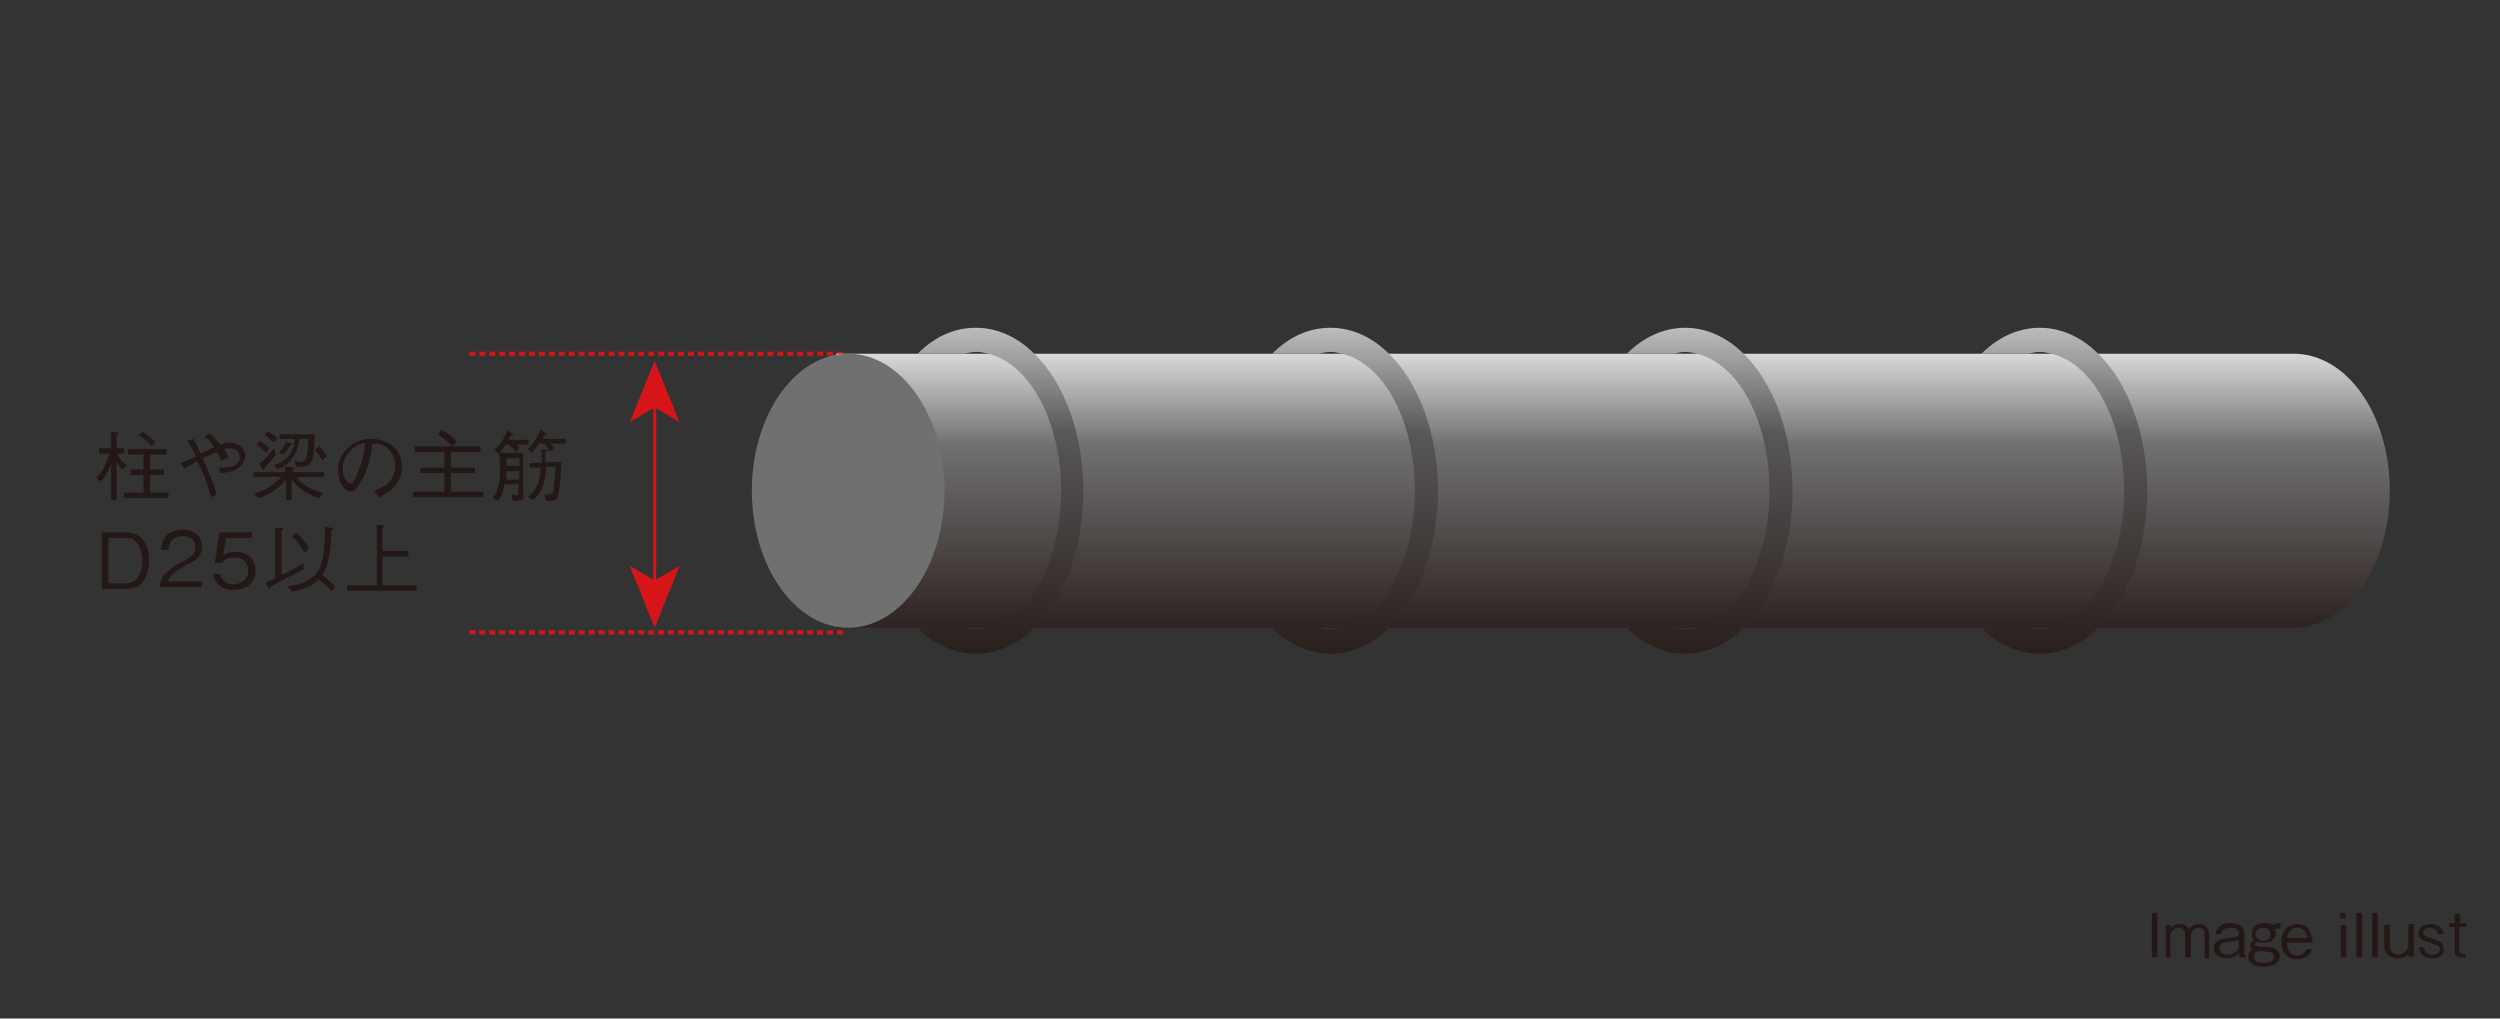 <?xml version="1.0" encoding="utf-8"?>
<!-- Generator: Adobe Illustrator 21.1.0, SVG Export Plug-In . SVG Version: 6.00 Build 0)  -->
<!DOCTYPE svg PUBLIC "-//W3C//DTD SVG 1.1//EN" "http://www.w3.org/Graphics/SVG/1.1/DTD/svg11.dtd">
<svg version="1.1" id="レイヤー_1" xmlns="http://www.w3.org/2000/svg" xmlns:xlink="http://www.w3.org/1999/xlink" x="0px"
	 y="0px" viewBox="0 0 270 110" style="enable-background:new 0 0 270 110;" xml:space="preserve">
<rect x="0" y="0" width="270" height="110" fill="#333333" stroke="none"/>
<style type="text/css">
	.st0{fill:none;}
	.st1{fill:#231815;}
	.st2{fill:none;stroke:#D61518;stroke-width:0.322;}
	.st3{fill:#D61518;}
	.st4{fill:none;stroke:#D61518;stroke-width:0.443;stroke-dasharray:0.644,0.429;}
	.st5{clip-path:url(#SVGID_2_);fill:url(#SVGID_3_);}
	.st6{fill:#717071;}
	.st7{clip-path:url(#SVGID_5_);fill:url(#SVGID_6_);}
	.st8{clip-path:url(#SVGID_8_);fill:url(#SVGID_9_);}
	.st9{clip-path:url(#SVGID_11_);fill:url(#SVGID_12_);}
	.st10{clip-path:url(#SVGID_14_);fill:url(#SVGID_15_);}
</style>
<title>str-08</title>
<rect y="0" class="st0" width="270" height="110"/>
<g>
	<g>
		<path class="st1" d="M232.4,103.4v-4.8h0.6v4.8H232.4z"/>
		<path class="st1" d="M238.1,103.4v-2.5c0-0.3-0.1-0.7-0.6-0.7c-0.9,0-0.9,0.8-0.9,0.9v2.3H236v-2.5c0-0.6-0.4-0.7-0.7-0.7
			c-0.9,0-0.9,0.9-0.9,0.9v2.3h-0.5v-3.5h0.5v0.5c0.1-0.3,0.4-0.6,1-0.6c0.7,0,0.9,0.4,1,0.6c0.2-0.3,0.4-0.6,1.1-0.6
			c0.8,0,1.1,0.6,1.1,1.1v2.6H238.1z"/>
		<path class="st1" d="M241.9,103.4c-0.1-0.2-0.1-0.2-0.1-0.5c-0.2,0.2-0.6,0.6-1.3,0.6c-0.6,0-0.9-0.2-1.2-0.5
			c-0.2-0.2-0.2-0.5-0.2-0.6c0-0.8,0.7-1,1.6-1.1c0.8-0.1,1.1-0.1,1.1-0.5c0-0.6-0.7-0.6-0.9-0.6c-0.9,0-1,0.5-1,0.7h-0.6
			c0-0.3,0.1-0.6,0.5-0.9c0.4-0.3,0.8-0.3,1.1-0.3c0.6,0,1.5,0.2,1.5,1.1v2c0,0.2,0,0.4,0.2,0.5v0.1H241.9z M241.8,101.5
			c-0.2,0.1-0.3,0.1-1.1,0.2c-0.6,0.1-1,0.2-1,0.7c0,0.4,0.3,0.7,0.9,0.7c1,0,1.2-0.8,1.2-0.9V101.5z"/>
		<path class="st1" d="M245.9,100.3c-0.1,0-0.2,0-0.3,0c0.1,0.1,0.2,0.3,0.2,0.5c0,0.6-0.5,1-1.3,1c-0.3,0-0.5,0-0.7-0.1
			c-0.2,0.1-0.3,0.2-0.3,0.3c0,0.2,0.4,0.2,1.5,0.3c0.5,0,0.7,0.1,0.9,0.3c0.2,0.2,0.3,0.4,0.3,0.7c0,1-1.2,1.1-1.7,1.1
			c-0.6,0-1.7-0.1-1.7-1.1c0-0.5,0.4-0.8,0.5-0.8c-0.1,0-0.3-0.2-0.3-0.4c0-0.3,0.3-0.5,0.5-0.5c-0.2-0.1-0.3-0.4-0.3-0.8
			c0-0.4,0.2-1.1,1.4-1.1c0.5,0,0.8,0.1,0.9,0.2c0.1-0.1,0.3-0.2,0.5-0.2c0.1,0,0.2,0,0.3,0v0.6
			C246.2,100.3,246.1,100.3,245.9,100.3z M245.1,102.8c-0.2,0-1-0.1-1.2-0.1c-0.1,0-0.5,0.2-0.5,0.6c0,0.7,0.8,0.7,1.1,0.7
			c0.5,0,1.1-0.1,1.1-0.7C245.6,102.9,245.2,102.9,245.1,102.8z M244.4,100.2c-0.5,0-0.8,0.2-0.8,0.7c0,0.4,0.3,0.7,0.8,0.7
			c0.5,0,0.8-0.2,0.8-0.7C245.2,100.4,244.9,100.2,244.4,100.2z"/>
		<path class="st1" d="M247,101.8c0,1,0.6,1.4,1.1,1.4c0.7,0,0.9-0.5,1-0.7h0.6c-0.2,0.8-0.9,1.1-1.6,1.1c-1.4,0-1.7-1.1-1.7-1.9
			c0-1.4,0.9-1.9,1.7-1.9c0.8,0,1.2,0.4,1.4,0.9c0.2,0.4,0.2,0.8,0.3,1.1H247z M248.1,100.2c-0.7,0-1,0.5-1.1,1.1h2.2
			C249.2,101.1,249,100.2,248.1,100.2z"/>
		<path class="st1" d="M252.7,99.2v-0.6h0.6v0.6H252.7z M252.8,103.4v-3.5h0.6v3.5H252.8z"/>
		<path class="st1" d="M254.5,103.4v-4.8h0.6v4.8H254.5z"/>
		<path class="st1" d="M256.2,103.4v-4.8h0.6v4.8H256.2z"/>
		<path class="st1" d="M260.1,103.4V103c-0.3,0.4-0.7,0.5-1.2,0.5c-0.6,0-1.4-0.4-1.4-1.3v-2.3h0.6v2.3c0,0.6,0.5,0.9,0.9,0.9
			c0.7,0,1.1-0.6,1.1-1v-2.3h0.6v3.5H260.1z"/>
		<path class="st1" d="M262.7,103.5c-1.3,0-1.4-0.9-1.5-1.2h0.6c0,0.4,0.3,0.8,0.9,0.8c0.6,0,0.8-0.4,0.8-0.6c0-0.4-0.3-0.4-1.1-0.7
			c-0.7-0.2-1.2-0.4-1.2-1c0-0.7,0.7-1,1.3-1c1.2,0,1.4,0.8,1.4,1.1h-0.6c0-0.5-0.6-0.7-0.9-0.7c-0.2,0-0.7,0.1-0.7,0.5
			c0,0.3,0.1,0.4,1.1,0.7c0.6,0.2,1.1,0.4,1.1,1C264.1,103.1,263.5,103.5,262.7,103.5z"/>
		<path class="st1" d="M265.6,100.2v2.4c0,0.4,0.2,0.4,0.5,0.4h0.2v0.4c-0.2,0-0.3,0-0.5,0c-0.4,0-0.7-0.2-0.7-0.7v-2.6h-0.6v-0.4
			h0.6v-1h0.6v1h0.7v0.4H265.6z"/>
	</g>
</g>
<g>
	<line class="st2" x1="70.7" y1="41" x2="70.7" y2="64.5"/>
	<polygon class="st3" points="70.7,67.8 68,61.1 70.7,62.7 73.4,61.1 	"/>
	<polygon class="st3" points="70.7,39 73.4,45.6 70.7,44 68,45.6 	"/>
	<line class="st4" x1="50.7" y1="38.2" x2="91.1" y2="38.2"/>
	<line class="st4" x1="50.7" y1="68.3" x2="91.1" y2="68.3"/>
	<g>
		<defs>
			<path id="SVGID_1_" d="M90.3,38.2v29.6h157.4c5.7,0,10.4-6.6,10.4-14.8c0-8.2-4.6-14.8-10.4-14.8H90.3z"/>
		</defs>
		<clipPath id="SVGID_2_">
			<use xlink:href="#SVGID_1_"  style="overflow:visible;"/>
		</clipPath>
		
			<linearGradient id="SVGID_3_" gradientUnits="userSpaceOnUse" x1="-165.414" y1="469.277" x2="-163.382" y2="469.277" gradientTransform="matrix(0 17.983 17.983 0 -8264.682 3009.325)">
			<stop  offset="0" style="stop-color:#FFFFFF"/>
			<stop  offset="0.368" style="stop-color:#717071"/>
			<stop  offset="1" style="stop-color:#221714"/>
		</linearGradient>
		<rect x="90.3" y="38.2" class="st5" width="167.8" height="29.6"/>
	</g>
	<path class="st6" d="M102,53c0-8.2-4.7-14.8-10.4-14.8c-5.7,0-10.4,6.6-10.4,14.8c0,8.2,4.7,14.8,10.4,14.8
		C97.3,67.8,102,61.2,102,53"/>
	<g>
		<defs>
			<path id="SVGID_4_" d="M99.1,38.2h5.1c0.4-0.1,0.8-0.2,1.3-0.2c0.4,0,0.8,0.1,1.2,0.2c4.4,1,7.9,7.2,7.9,14.8
				c0,7.5-3.4,13.8-7.9,14.8c-0.4,0.1-0.8,0.2-1.2,0.2c-0.4,0-0.9-0.1-1.3-0.2h-5.1c1.8,1.8,4,2.8,6.3,2.8c2.3,0,4.5-1,6.3-2.8
				c3.2-3.1,5.3-8.6,5.3-14.8c0-6.2-2.1-11.7-5.3-14.8c-1.8-1.8-4-2.8-6.3-2.8C103,35.4,100.9,36.4,99.1,38.2"/>
		</defs>
		<clipPath id="SVGID_5_">
			<use xlink:href="#SVGID_4_"  style="overflow:visible;"/>
		</clipPath>
		
			<linearGradient id="SVGID_6_" gradientUnits="userSpaceOnUse" x1="-165.188" y1="468.5" x2="-163.155" y2="468.5" gradientTransform="matrix(0 20.768 20.768 0 -9621.875 3462.603)">
			<stop  offset="0" style="stop-color:#DADBDA"/>
			<stop  offset="0.35" style="stop-color:#595757"/>
			<stop  offset="1" style="stop-color:#221714"/>
		</linearGradient>
		<rect x="99.1" y="35.4" class="st7" width="17.9" height="35.2"/>
	</g>
	<g>
		<defs>
			<path id="SVGID_7_" d="M137.4,38.2h5.1c0.4-0.1,0.8-0.2,1.2-0.2c0.4,0,0.8,0.1,1.2,0.2c4.5,1,7.9,7.2,7.9,14.8
				c0,7.5-3.4,13.8-7.9,14.8c-0.4,0.1-0.8,0.2-1.2,0.2c-0.4,0-0.8-0.1-1.2-0.2h-5.1c1.8,1.8,4,2.8,6.3,2.8c2.3,0,4.5-1,6.3-2.8
				c3.2-3.1,5.3-8.6,5.3-14.8c0-6.2-2.1-11.7-5.3-14.8c-1.8-1.8-4-2.8-6.3-2.8C141.3,35.4,139.2,36.4,137.4,38.2"/>
		</defs>
		<clipPath id="SVGID_8_">
			<use xlink:href="#SVGID_7_"  style="overflow:visible;"/>
		</clipPath>
		
			<linearGradient id="SVGID_9_" gradientUnits="userSpaceOnUse" x1="-165.188" y1="469.437" x2="-163.155" y2="469.437" gradientTransform="matrix(0 20.768 20.768 0 -9603.031 3462.603)">
			<stop  offset="0" style="stop-color:#DADBDA"/>
			<stop  offset="0.35" style="stop-color:#595757"/>
			<stop  offset="1" style="stop-color:#221714"/>
		</linearGradient>
		<rect x="137.4" y="35.4" class="st8" width="17.9" height="35.2"/>
	</g>
	<g>
		<defs>
			<path id="SVGID_10_" d="M175.7,38.2h5.1c0.4-0.1,0.8-0.2,1.2-0.2c0.4,0,0.8,0.1,1.2,0.2c4.5,1,7.9,7.2,7.9,14.8
				c0,7.5-3.4,13.8-7.9,14.8c-0.4,0.1-0.8,0.2-1.2,0.2c-0.4,0-0.8-0.1-1.2-0.2h-5.1c1.8,1.8,4,2.8,6.3,2.8c2.3,0,4.5-1,6.3-2.8
				c3.2-3.1,5.3-8.6,5.3-14.8c0-6.2-2.1-11.7-5.3-14.8c-1.8-1.8-4-2.8-6.3-2.8C179.7,35.4,177.5,36.4,175.7,38.2"/>
		</defs>
		<clipPath id="SVGID_11_">
			<use xlink:href="#SVGID_10_"  style="overflow:visible;"/>
		</clipPath>
		
			<linearGradient id="SVGID_12_" gradientUnits="userSpaceOnUse" x1="-165.188" y1="471.282" x2="-163.155" y2="471.282" gradientTransform="matrix(0 20.768 20.768 0 -9603.031 3462.603)">
			<stop  offset="0" style="stop-color:#DADBDA"/>
			<stop  offset="0.35" style="stop-color:#595757"/>
			<stop  offset="1" style="stop-color:#221714"/>
		</linearGradient>
		<rect x="175.7" y="35.4" class="st9" width="17.9" height="35.2"/>
	</g>
	<g>
		<defs>
			<path id="SVGID_13_" d="M214,38.2h5.1c0.4-0.1,0.8-0.2,1.2-0.2c0.4,0,0.8,0.1,1.2,0.2c4.5,1,7.9,7.2,7.9,14.8
				c0,7.5-3.4,13.8-7.9,14.8c-0.4,0.1-0.8,0.2-1.2,0.2c-0.4,0-0.8-0.1-1.2-0.2H214c1.8,1.8,4,2.8,6.3,2.8c2.3,0,4.5-1,6.3-2.8
				c3.2-3.1,5.3-8.6,5.3-14.8c0-6.2-2.1-11.7-5.3-14.8c-1.8-1.8-4-2.8-6.3-2.8C218,35.4,215.8,36.4,214,38.2"/>
		</defs>
		<clipPath id="SVGID_14_">
			<use xlink:href="#SVGID_13_"  style="overflow:visible;"/>
		</clipPath>
		
			<linearGradient id="SVGID_15_" gradientUnits="userSpaceOnUse" x1="-165.188" y1="473.127" x2="-163.155" y2="473.127" gradientTransform="matrix(0 20.768 20.768 0 -9603.031 3462.603)">
			<stop  offset="0" style="stop-color:#DADBDA"/>
			<stop  offset="0.35" style="stop-color:#595757"/>
			<stop  offset="1" style="stop-color:#221714"/>
		</linearGradient>
		<rect x="214" y="35.4" class="st10" width="17.9" height="35.2"/>
	</g>
</g>
<g>
	<g>
		<path class="st1" d="M13.2,50.7c-0.2-0.2-0.4-0.4-0.6-0.8V54H12v-3.9c-0.2,0.5-0.4,1.1-1.1,1.9l-0.5-0.4c0.2-0.2,0.6-0.6,0.9-1.3
			c0.3-0.6,0.4-1.1,0.5-1.3h-1.1v-0.6H12v-1.8l0.6,0.1c0.1,0,0.2,0,0.2,0.1c0,0.1,0,0.1-0.2,0.2v1.4h0.8V49h-0.7
			c0.1,0.2,0.2,0.7,1,1.3L13.2,50.7z M13.4,53.8v-0.6h2.1v-1.9h-1.4v-0.6h1.4v-1.6h-1.7v-0.6H18v0.6h-1.8v1.6h1.5v0.6h-1.5v1.9h2
			v0.6H13.4z M16.4,48.2c-0.4-0.5-0.8-0.8-1.4-1.2l0.4-0.4c0.6,0.4,0.9,0.7,1.4,1.1L16.4,48.2z"/>
		<path class="st1" d="M23.9,49.8c-0.2-0.6-0.4-0.8-0.5-1c-0.3,0.1-0.6,0.3-1.5,0.7c0.3,0.7,1.2,2.7,1.5,3.9l-0.6,0.3
			c-0.4-1.5-0.8-2.6-1.5-3.9c-1,0.6-1.1,0.6-1.4,0.8L19.5,50c0.4-0.1,0.7-0.3,1.7-0.7c-0.5-0.9-0.7-1.3-1-1.7l0.7-0.2
			c0.3,0.5,0.5,1,0.8,1.6c0.1-0.1,0.7-0.4,0.8-0.4c0.4-0.2,0.4-0.2,0.6-0.3c-0.2-0.4-0.5-0.8-1-1.2l0.6-0.3c0.3,0.3,0.6,0.6,1.1,1.2
			c0.2,0,0.5-0.2,1-0.2c0.9,0,1.7,0.6,1.7,1.4c0,0.9-0.8,1.4-1.2,1.6c-0.4,0.2-0.7,0.2-1.5,0.3l-0.2-0.6c0.1,0,0.4,0,0.6,0
			c0.6,0,1.7-0.2,1.7-1.1c0-0.4-0.3-1-1-1c-0.2,0-0.3,0-0.7,0.1c0.2,0.3,0.2,0.3,0.5,0.9L23.9,49.8z"/>
		<path class="st1" d="M31.1,50.4l0.6,0.1c0,0,0.1,0,0.1,0.1c0,0,0,0.1-0.2,0.1V51h3.4v0.5h-3c0.5,0.8,1.7,1.4,2.9,1.8l-0.5,0.5
			c-1.1-0.4-2.3-1.1-2.9-2v2.2h-0.6v-2.2c-0.2,0.2-0.6,0.7-1.3,1.2c-0.6,0.4-1,0.6-1.7,0.8l-0.5-0.5c0.9-0.2,2-0.7,3-1.8h-3V51h3.4
			V50.4z M28,47.6c0.3,0.2,0.7,0.4,1.1,0.8l-0.4,0.5c-0.4-0.5-0.8-0.7-1-0.8L28,47.6z M29.8,49.1c-0.4,0.5-0.7,0.9-1.2,1.4
			c0,0.1-0.1,0.3-0.1,0.3c0,0-0.1,0-0.1-0.1L28,50.1c0.7-0.6,1.1-1.1,1.6-1.7L29.8,49.1z M28.9,46.6c0.4,0.2,0.7,0.4,1.1,0.7
			l-0.4,0.5c-0.4-0.3-0.6-0.5-1-0.8L28.9,46.6z M34,46.8c-0.1,2.9-0.2,3.6-1.5,3.6H32l-0.2-0.7c0.2,0.1,0.4,0.2,0.7,0.2
			c0.2,0,0.5-0.1,0.6-0.5c0.1-0.3,0.2-1.5,0.2-2h-1c-0.1,1.6-1,2.8-2.3,3.3l-0.4-0.5c1.3-0.3,2.2-1.4,2.2-2.8h-1.6v-0.5H34z
			 M30.1,48.9c0.3-0.3,0.6-0.7,0.8-1.2l0.5,0.2c0,0,0.1,0,0.1,0.1c0,0.1,0,0.1-0.2,0.1c-0.2,0.4-0.4,0.7-0.7,1L30.1,48.9z
			 M34.5,48.2c0.3,0.3,0.5,0.6,0.8,1.1l-0.5,0.4c-0.3-0.5-0.5-0.8-0.8-1.1L34.5,48.2z"/>
		<path class="st1" d="M40.4,53c0.3-0.1,0.8-0.3,1.3-0.6c0.6-0.5,1-1.3,1-2.1c0-1.3-0.9-2-1.3-2.2c-0.3-0.1-0.7-0.2-1.2-0.2
			c-0.1,1.3-0.4,2.5-1,3.7c-0.4,0.7-0.8,1.5-1.3,1.5c-0.7,0-1.4-1.1-1.4-2.3c0-1.6,1.3-3.4,3.6-3.4c1.8,0,3.3,1.1,3.3,3
			c0,2.3-2,3.1-2.5,3.3L40.4,53z M37.6,49c-0.3,0.4-0.6,0.9-0.6,1.6c0,0.9,0.5,1.6,0.8,1.6c0.2,0,0.4,0,0.9-1.3
			c0.6-1.4,0.7-2.5,0.7-3.1C38.9,47.9,38.3,48.1,37.6,49z"/>
		<path class="st1" d="M44.6,53.7v-0.6h3.4v-2h-2.6v-0.6h2.6v-1.7h-3.2v-0.6h7.1v0.6h-3.2v1.7h2.6v0.6h-2.6v2h3.5v0.6H44.6z
			 M47.7,46.4c0.9,0.5,1.4,1,1.6,1.3l-0.4,0.5c-0.5-0.4-0.9-0.8-1.6-1.3L47.7,46.4z"/>
		<path class="st1" d="M55.7,47.9c0.2,0.1,0.3,0.3,0.4,0.5l-0.4,0.4c-0.3-0.4-0.5-0.6-0.8-0.8h-0.3c-0.2,0.3-0.3,0.5-0.7,1l-0.5-0.4
			c0.6-0.6,1-1.1,1.4-2.1l0.5,0.3c0.1,0,0.1,0.1,0.1,0.1c0,0.1-0.1,0.1-0.2,0.1c0,0.1-0.2,0.3-0.3,0.5h2.2v0.5H55.7z M55.4,54.1
			l-0.2-0.7c0.2,0,0.4,0.1,0.5,0.1c0.3,0,0.3-0.2,0.3-0.3v-0.9h-1.5c-0.1,0.5-0.2,1.1-0.7,1.8l-0.6-0.3c0.7-0.9,0.8-1.8,0.8-3.3
			c0-0.8-0.1-1.2-0.1-1.6h2.6v4.3C56.7,53.9,56.5,54.1,55.4,54.1z M56.1,50.9h-1.4c0,0.5,0,0.6,0,0.9h1.4V50.9z M56.1,49.5h-1.4
			c0,0.3,0,0.7,0,0.8h1.4V49.5z M59.4,47.9c0.2,0.2,0.3,0.3,0.4,0.5l-0.4,0.4c-0.1-0.1-0.1-0.1-0.2-0.2c0,0.1,0,0.1-0.3,0.2v1.1h1.7
			c0,0.9-0.1,2.7-0.3,3.4C60.2,54,60,54.1,59,54.1l-0.2-0.7c0.1,0,0.3,0,0.4,0c0.5,0,0.6-0.3,0.6-0.7c0.1-0.9,0.2-2,0.2-2.3H59
			c-0.1,2.1-0.7,3-1.4,3.6L57,53.7c0.5-0.4,1.3-1.1,1.4-3.2h-1.2v-0.5h1.3v-1.5l0.7,0.1c0,0,0.1,0,0.1,0c-0.1-0.1-0.3-0.5-0.5-0.7
			h-0.6c-0.3,0.4-0.5,0.7-0.7,1l-0.5-0.4c0.8-0.8,1.1-1.4,1.4-2.1l0.5,0.4c0,0,0.1,0.1,0.1,0.1c0,0.1-0.2,0.1-0.2,0.1
			c-0.1,0.1-0.2,0.3-0.2,0.4h2.5v0.5H59.4z"/>
		<path class="st1" d="M15.2,63.1c-0.4,0.4-1.1,0.5-1.6,0.5H11v-6.1h2.6c1.7,0,2.5,1.3,2.5,3.1C16.1,61.7,15.7,62.6,15.2,63.1z
			 M13.6,58.1h-1.9v4.9h1.9c0.5,0,1-0.3,1.2-0.5c0.3-0.4,0.6-1.1,0.6-1.9C15.3,59.5,15,58.1,13.6,58.1z"/>
		<path class="st1" d="M17.2,63.6c0.1-1.5,1-2.1,2.6-3c0.9-0.5,1.3-0.7,1.3-1.5c0-1-0.8-1.2-1.4-1.2c-1.4,0-1.5,1.2-1.5,1.5h-0.8
			c0-0.4,0.1-1,0.5-1.5c0.6-0.6,1.5-0.7,1.8-0.7c0.9,0,2.1,0.4,2.1,1.8c0,1.1-0.6,1.5-1.8,2.1c-1.5,0.8-1.8,1.4-1.9,1.7h3.7v0.6
			H17.2z"/>
		<path class="st1" d="M25.2,63.7c-1.3,0-2-0.7-2.2-1.7h0.8c0.1,0.7,0.7,1.1,1.4,1.1c0.9,0,1.6-0.5,1.6-1.5c0-0.3-0.1-1.4-1.5-1.4
			c-0.4,0-1,0.1-1.3,0.6h-0.8l0.5-3.3h3.5v0.6h-2.8l-0.3,1.9c0.2-0.2,0.6-0.4,1.3-0.4c1.3,0,2.2,0.7,2.2,2.1
			C27.6,63,26.5,63.7,25.2,63.7z"/>
		<path class="st1" d="M29.3,63.3c-0.1,0.1-0.1,0.3-0.2,0.3c0,0-0.1,0-0.1-0.1l-0.3-0.6c0.3-0.1,0.5-0.2,1-0.4v-5.5l0.7,0
			c0,0,0.2,0,0.2,0.1c0,0.1-0.1,0.2-0.2,0.2v4.8c1.1-0.5,1.8-0.9,2.4-1.3v0.7C31.6,62.1,30.4,62.7,29.3,63.3z M35.8,63.9
			c-0.3-0.4-0.7-0.8-1.4-1.3c-0.4,0.4-1,1-2.9,1.3l-0.4-0.6c0.9-0.1,3-0.4,3.6-2.4c0.4-1.3,0.4-3.1,0.4-4l0.7,0.1
			c0.1,0,0.2,0,0.2,0.1c0,0.1-0.1,0.2-0.2,0.2c-0.1,1.9-0.1,2-0.2,2.4c-0.2,1.5-0.6,2.1-0.8,2.4c0.6,0.4,1,0.8,1.4,1.3L35.8,63.9z
			 M32.9,59.7c-0.4-0.7-0.8-1.3-1.4-1.8l0.5-0.4c0.7,0.7,1.1,1.2,1.4,1.7L32.9,59.7z"/>
		<path class="st1" d="M37.5,63.8v-0.6h3.2v-6.5l0.6,0c0.1,0,0.2,0,0.2,0.1c0,0.1-0.1,0.1-0.2,0.2v2.5h2.8v0.6h-2.8v3.1H45v0.6H37.5
			z"/>
	</g>
</g>
</svg>

